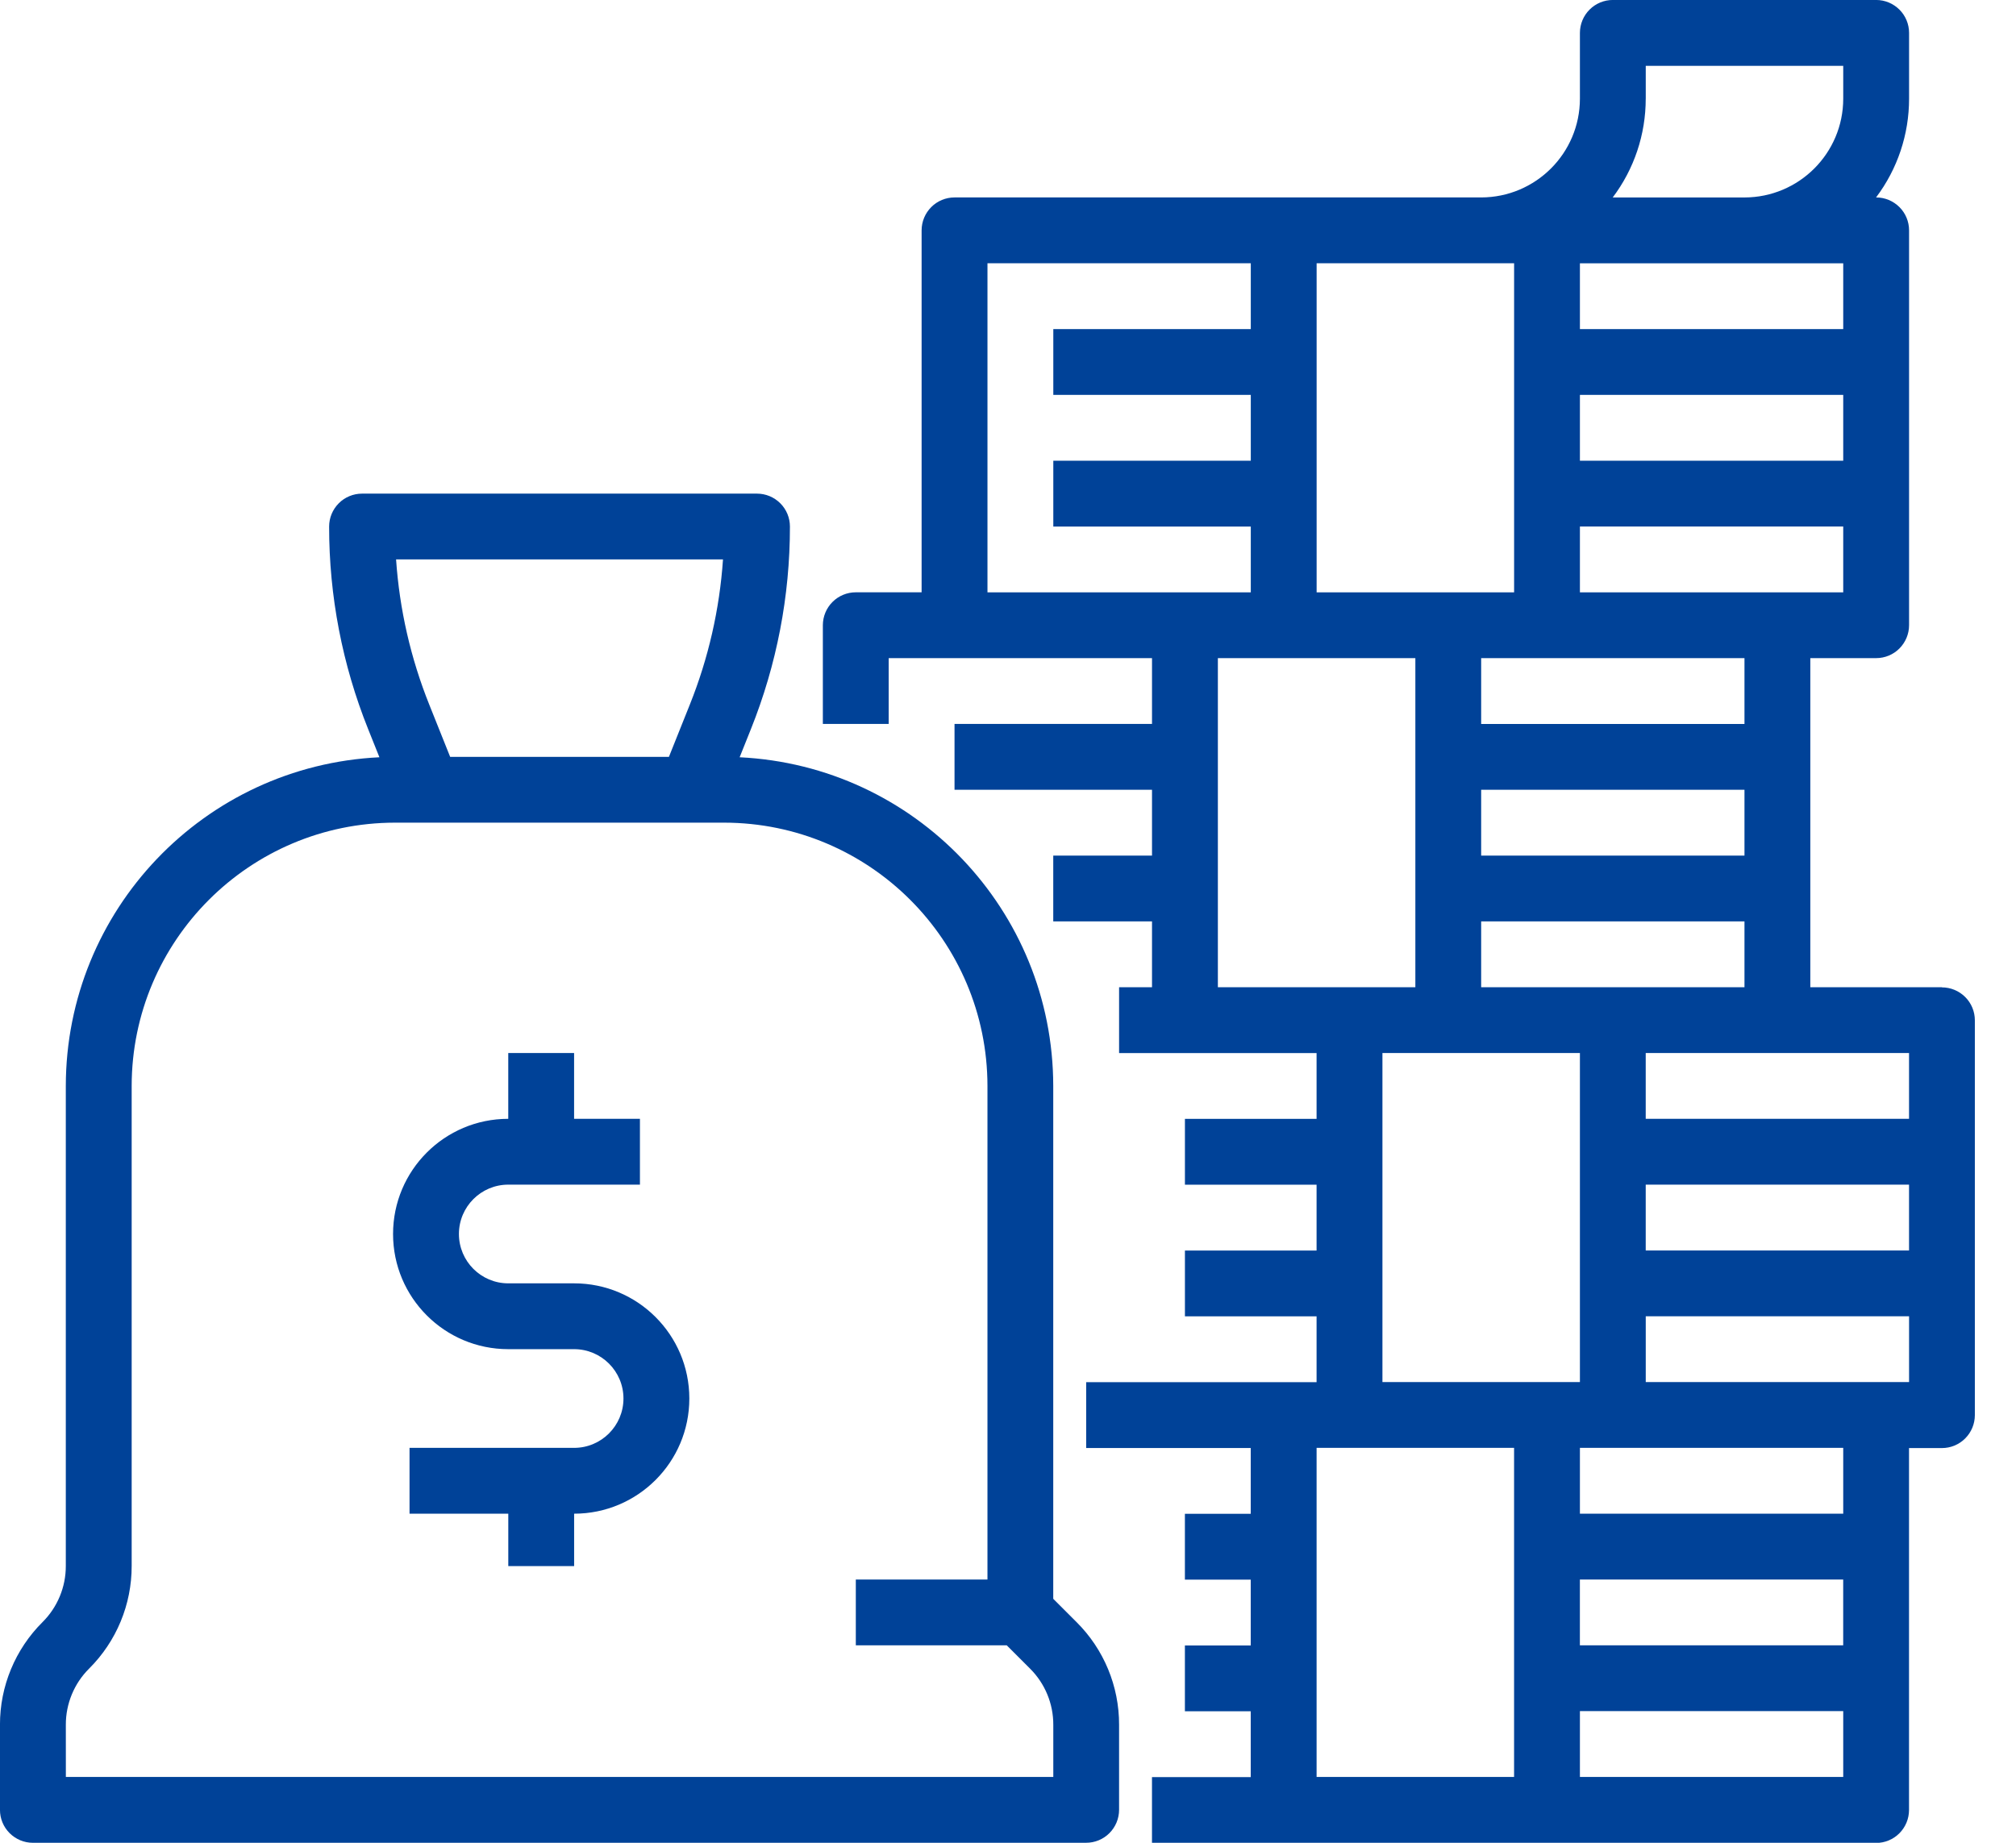 <svg height="64" viewBox="0 0 70 64" width="70" xmlns="http://www.w3.org/2000/svg"><g fill="#004298"><path d="m1.143 64h36.571c.303 0.0.594-.12.808-.335s.335-.505.335-.808v-2.955c.004-1.339-.528-2.623-1.478-3.567l-.808-.808v-17.812c-.007-6.099-4.797-11.12-10.889-11.415l.391-.977c.897-2.237 1.357-4.626 1.355-7.036 0-.303-.12-.594-.335-.808-.214-.214-.505-.335-.808-.335h-13.714c-.303-0-.594.12-.808.335s-.335.505-.335.808c-.002 2.41.458 4.799 1.355 7.036l.391.977c-6.092.295-10.882 5.316-10.889 11.415v16.67c.002.732-.289 1.435-.808 1.951-.949.944-1.481 2.229-1.478 3.567v2.955c-0.0.303.12.594.335.808s.505.335.808.335zm23.961-44.571c-.118 1.732-.507 3.434-1.153 5.045l-.725 1.813h-7.595l-.725-1.813c-.646-1.611-1.035-3.313-1.153-5.045zm-22.818 40.473c-.002-.732.289-1.435.808-1.951.949-.944 1.481-2.228 1.478-3.567v-16.67c.006-5.047 4.096-9.137 9.143-9.143h11.429c5.047.006 9.137 4.096 9.143 9.143v17.143h-4.571v2.286h5.241l.808.808c.519.516.81 1.219.808 1.951l0 1.812h-34.286z"/><path d="m19.935 44.571h-2.286c-.947 0-1.714-.768-1.714-1.714 0-.947.768-1.714 1.714-1.714h4.571v-2.286h-2.286v-2.286h-2.286v2.286c-2.209 0-4 1.791-4 4s1.791 4 4 4h2.286c.947 0 1.714.768 1.714 1.714 0 .947-.768 1.714-1.714 1.714h-5.714v2.286h3.429v1.821h2.286v-1.821c2.209 0 4-1.791 4-4s-1.791-4-4-4z"/><path d="m67.429 34.286h-4.571v-11.429h2.286c.303 0.0.594-.12.808-.335s.335-.505.335-.808v-13.714c0-.303-.12-.594-.335-.808s-.505-.335-.808-.335h-.003c.745-.988 1.147-2.191 1.146-3.429v-2.286c0-.303-.12-.594-.335-.808s-.505-.335-.808-.335h-9.143c-.303-0-.594.12-.808.335-.214.214-.335.505-.335.808v2.286c-.002 1.893-1.536 3.426-3.429 3.429h-18.286c-.303-0-.594.12-.808.335s-.335.505-.335.808v12.571h-2.286c-.303-0-.594.12-.808.335-.214.214-.335.505-.335.808v3.429h2.286v-2.286h9.143v2.286h-6.857v2.286h6.857v2.286h-3.429v2.286h3.429v2.286h-1.143v2.286h6.857v2.286h-4.571v2.286h4.571v2.286h-4.571v2.286h4.571v2.286h-8v2.286h5.714v2.286h-2.286v2.286h2.286v2.286h-2.286v2.286h2.286v2.286h-3.429v2.286h25.143c.303 0.0.594-.12.808-.335s.335-.505.335-.808v-12.571h1.143c.303 0.0.594-.12.808-.335s.335-.505.335-.808v-13.714c0-.303-.12-.594-.335-.808-.214-.214-.505-.335-.808-.335zm-1.143 4.571h-9.143v-2.286h9.143zm-11.429 16h9.143v2.286h-9.143zm2.286-13.714h9.143v2.286h-9.143zm-5.714-6.857v-2.286h9.143v2.286zm9.143-4.571h-9.143v-2.286h9.143zm0-4.571h-9.143v-2.286h9.143zm3.429-16v2.286h-9.143v-2.286zm-9.143 4.571h9.143v2.286h-9.143zm0 6.857v-2.286h9.143v2.286zm2.286-17.143v-1.143h6.857v1.143c-.002 1.893-1.536 3.426-3.429 3.429h-4.575c.745-.988 1.147-2.191 1.146-3.429zm-4.571 5.714v11.429h-6.857v-11.429zm-18.286 0h9.143v2.286h-6.857v2.286h6.857v2.286h-6.857v2.286h6.857v2.286h-9.143zm8 13.714h6.857v11.429h-6.857zm5.714 13.714h6.857v11.429h-6.857zm-2.286 13.714h6.857v11.429h-6.857zm9.143 11.429v-2.286h9.143v2.286zm9.143-9.143h-9.143v-2.286h9.143zm-6.857-4.571v-2.286h9.143v2.286z"/></g></svg>